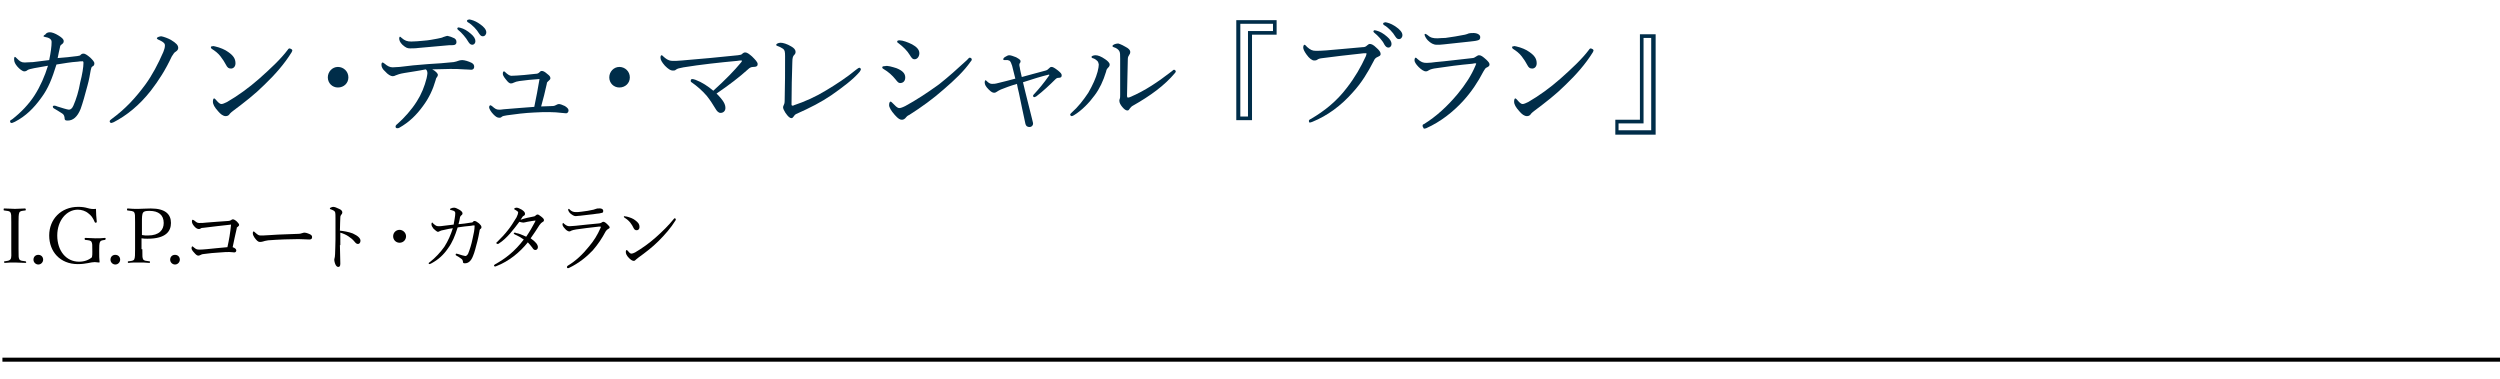 <?xml version="1.0" encoding="utf-8"?>
<!-- Generator: Adobe Illustrator 18.1.1, SVG Export Plug-In . SVG Version: 6.00 Build 0)  -->
<svg version="1.1" id="レイヤー_1" xmlns="http://www.w3.org/2000/svg" xmlns:xlink="http://www.w3.org/1999/xlink" x="0px"
	 y="0px" viewBox="0 0 620 94" enable-background="new 0 0 620 94" xml:space="preserve">
<g>
	<g>
		<path fill="#002D49" d="M19.2,13.9c0.5-0.1,0.7-0.1,0.8-0.3c0.2-0.2,0.4-0.3,0.7-0.3c0.5,0,1.1,0.5,1.7,1c0.5,0.5,1,1,1,1.4
			c0,0.4-0.1,0.6-0.5,0.8c-0.2,0.1-0.3,0.4-0.4,0.9c-0.2,1.1-0.4,2.4-0.8,3.8c-0.6,2.3-1.2,4.4-1.7,5.8c-0.8,2-1.9,2.9-3.2,2.9
			c-0.6,0-0.8-0.1-0.8-0.8c-0.1-0.6-0.3-0.8-0.8-1.1c-0.7-0.4-1.2-0.8-1.8-1.1c-0.2-0.1-0.3-0.3-0.3-0.4c0-0.2,0.1-0.3,0.4-0.3
			c0.2,0,0.5,0.1,0.7,0.2c1,0.3,2.5,0.8,2.9,0.8c0.4,0,0.8-0.3,1.1-1c0.7-1.6,1.3-3.5,1.7-5.8c0.5-1.9,0.8-3.8,0.8-4.8
			c0-0.3-0.1-0.4-0.2-0.4c-0.3,0-0.8,0-1.3,0.1c-1.6,0.1-3.3,0.4-5.2,0.7c-1.1,3.5-2,5.9-3.8,8.3c-1.8,2.5-3.8,4.5-6.5,5.9
			c-0.3,0.1-0.6,0.3-0.8,0.3c-0.2,0-0.4-0.1-0.4-0.4s0.2-0.3,0.5-0.5c2.2-1.7,4.2-3.8,5.6-6c1.4-2.2,2.5-4.7,3.3-7.3
			c-1,0.2-2.3,0.4-3.4,0.6c-1,0.2-1.4,0.3-1.7,0.5c-0.2,0.2-0.5,0.3-0.8,0.3c-0.4,0-1.2-0.6-1.7-1.2c-0.5-0.6-0.8-1.1-0.8-1.8
			c0-0.4,0.1-0.6,0.2-0.6c0.1,0,0.2,0.1,0.5,0.4c0.7,0.7,1.1,1,1.9,1c0.7,0,1.3-0.1,2.1-0.1c1.3-0.2,2.7-0.3,4-0.5
			c0.4-1.9,0.6-3.4,0.6-4.5c0-0.4-0.2-0.6-0.3-0.7c-0.2-0.2-0.6-0.4-1.2-0.5c-0.3-0.1-0.5-0.1-0.5-0.2c0-0.1,0.1-0.3,0.4-0.4
			C11.5,8.1,12,8,12.4,8c0.5,0,1.3,0.3,2.1,0.8c0.8,0.5,1.3,0.9,1.3,1.4c0,0.4-0.2,0.6-0.5,0.8c-0.2,0.2-0.4,0.3-0.4,0.6
			c-0.2,0.9-0.4,1.7-0.6,2.8C16,14.3,17.5,14.1,19.2,13.9z"/>
		<path fill="#002D49" d="M42.4,9.9c1.3,0.8,1.8,1.3,1.8,2c0,0.4-0.3,0.7-0.6,0.9c-0.4,0.2-0.6,0.6-1,1.2c-1.6,3.4-3.2,5.9-5.2,8.5
			c-2.9,3.7-6.1,6.2-9.2,7.8c-0.3,0.1-0.5,0.2-0.6,0.2c-0.2,0-0.4-0.2-0.4-0.4c0-0.2,0.2-0.4,0.5-0.6c3.4-2.5,5.9-5.2,8.4-8.6
			c1.6-2.2,3.1-5,4.4-8c0.2-0.5,0.4-1.1,0.4-1.6c0-0.4-0.1-0.6-0.7-1c-0.4-0.2-0.7-0.4-1-0.5c-0.2-0.1-0.3-0.2-0.3-0.3
			c0-0.3,0.8-0.5,1.1-0.5C40.6,9.1,41.7,9.5,42.4,9.9z"/>
		<path fill="#002D49" d="M53.3,11.5c1.3,0.3,2.5,0.8,3.3,1.4c1.3,0.9,1.8,1.7,1.8,2.8c0,0.8-0.5,1.3-1.1,1.3c-0.6,0-0.9-0.2-1.3-1
			c-0.3-0.6-0.7-1.2-1.3-2c-0.6-0.8-1.4-1.4-2.2-1.9c-0.1-0.1-0.2-0.2-0.2-0.4s0.1-0.2,0.3-0.2C52.8,11.4,52.9,11.4,53.3,11.5z
			 M72.5,12.5c0,0.1-0.1,0.3-0.2,0.5c-1.8,2.9-4.1,5.5-6.7,8c-2.4,2.4-5,4.4-7.8,6.5c-0.3,0.2-0.6,0.5-0.8,0.7
			c-0.2,0.4-0.6,0.6-1,0.6c-0.7,0-1.3-0.5-1.9-1.2c-0.9-1-1.3-1.7-1.3-2.4c0-0.4,0.1-0.8,0.3-0.8c0.1,0,0.2,0.1,0.4,0.3
			c0.6,0.7,1,1.1,1.4,1.1c0.3,0,0.8-0.2,1.4-0.5c2.6-1.5,5.4-3.5,8-5.8c2.7-2.4,5.3-4.8,7.1-7.2c0.1-0.2,0.3-0.3,0.4-0.3
			C72.2,12.1,72.5,12.3,72.5,12.5z"/>
		<path fill="#002D49" d="M86.4,19.2c0,1.4-1.1,2.5-2.6,2.5c-1.4,0-2.5-1.1-2.5-2.5c0-1.4,1.1-2.6,2.5-2.6
			C85.2,16.6,86.4,17.7,86.4,19.2z"/>
		<path fill="#002D49" d="M100.3,18.1c-1.2,0.2-1.7,0.4-2.2,0.6c-0.2,0.1-0.4,0.2-0.7,0.2c-0.5,0-1.2-0.4-1.9-1.2
			c-0.6-0.5-0.9-1.1-0.9-1.6c0-0.4,0.1-0.6,0.3-0.6c0.1,0,0.2,0.1,0.5,0.3c0.7,0.6,1.3,0.9,2,0.9c0.5,0,1.1-0.1,1.7-0.1
			c2.3-0.3,4.3-0.5,7-0.7c2.3-0.1,4.3-0.3,6.4-0.5c0.5-0.1,0.9-0.2,1.1-0.3c0.3-0.1,0.6-0.2,1-0.2c0.6,0,1.6,0.3,2.4,0.7
			c0.5,0.3,0.6,0.6,0.6,1c0,0.4-0.3,0.7-0.7,0.7c-0.5,0-1-0.1-1.9-0.1c-1.1-0.1-2.2-0.1-3.4-0.1c-1.3,0-3,0.1-4.4,0.1
			c0.8,0.4,1.4,1,1.4,1.4c0,0.1-0.1,0.3-0.2,0.5c-0.2,0.2-0.3,0.4-0.4,0.9c-0.6,2.1-1.6,4.3-3.1,6.3c-1.6,2.2-3.4,4-5.9,5.4
			c-0.2,0.1-0.3,0.1-0.5,0.1c-0.2,0-0.4-0.1-0.4-0.4c0-0.2,0.1-0.4,0.5-0.7c1.6-1.4,3.5-3.5,4.8-5.6c1.1-1.7,1.9-3.7,2.4-5.7
			c0.1-0.6,0.2-0.9,0.2-1.2c0-0.4-0.1-0.8-0.4-1C103.7,17.6,102,17.8,100.3,18.1z M112.7,9.5c0.4,0.3,0.5,0.5,0.5,1
			c0,0.4-0.3,0.7-0.9,0.7c-0.6,0-1.2,0-1.9,0.1c-2.1,0.2-4.6,0.4-6.7,0.6c-0.6,0.1-1.7,0.1-2,0.1c-0.6,0-1-0.1-1.9-0.9
			c-0.6-0.6-0.8-1.1-0.8-1.6c0-0.2,0.1-0.4,0.2-0.4c0.1,0,0.2,0.1,0.4,0.3c0.8,0.7,1.4,0.9,2.4,0.9c1,0,1.8-0.1,3-0.2
			c1.4-0.1,2.3-0.3,3.4-0.5c0.8-0.2,1.2-0.2,1.5-0.4c0.4-0.1,0.8-0.3,1.1-0.3C111.5,9,112.1,9.2,112.7,9.5z M114.2,6.9
			c0.8,0.2,1.7,0.7,2.6,1.5c0.7,0.6,1.1,1.2,1.1,1.8c0,0.5-0.3,0.9-0.8,0.9c-0.4,0-0.7-0.3-1-0.8c-0.5-0.9-1.6-2.2-2.5-2.9
			c-0.1-0.1-0.2-0.2-0.2-0.3c0-0.1,0.1-0.3,0.3-0.3C113.9,6.8,114.1,6.9,114.2,6.9z M116.8,4.9c0.8,0.2,1.6,0.6,2.4,1.2
			c0.7,0.5,1.4,1.2,1.4,1.9c0,0.6-0.4,1-0.8,1c-0.4,0-0.6-0.1-1-0.7c-0.5-0.9-1.7-2.2-2.8-2.8c-0.1-0.1-0.2-0.2-0.2-0.3
			c0-0.1,0.1-0.3,0.3-0.3C116.3,4.8,116.5,4.8,116.8,4.9z"/>
		<path fill="#002D49" d="M137,26.3c0.5,0,0.8-0.2,1-0.3c0.2-0.1,0.4-0.2,0.6-0.2c0.3,0,0.9,0.2,1.5,0.5c0.6,0.4,0.9,0.7,0.9,1.1
			c0,0.4-0.3,0.7-0.6,0.7c-0.4,0-0.7-0.1-1.1-0.1c-0.9-0.1-1.9-0.2-3.1-0.2c-1,0-2.3,0-3.7,0.1c-2.3,0.1-4.7,0.4-6.8,0.7
			c-0.7,0.1-1.1,0.2-1.3,0.4c-0.2,0.2-0.4,0.2-0.6,0.2c-0.5,0-0.9-0.3-1.4-0.8c-0.6-0.6-1.1-1.4-1.1-1.8c0-0.3,0.2-0.5,0.3-0.5
			c0.1,0,0.2,0.1,0.4,0.2c0.8,0.7,1.1,0.9,1.8,0.9c0.2,0,0.5,0,1.1-0.1c2.2-0.2,5.1-0.4,7.6-0.6c0.5-2.3,0.9-4.6,1.3-6.9
			c-1.8,0.1-3.5,0.3-5,0.5c-0.6,0.1-1,0.2-1.4,0.4c-0.2,0.1-0.4,0.2-0.7,0.2c-0.3,0-0.7-0.3-1-0.7c-0.5-0.6-1-1.2-1-1.7
			c0-0.4,0.1-0.6,0.3-0.6c0.1,0,0.2,0.1,0.3,0.2c0.5,0.5,1.1,0.9,1.5,0.9c0.7,0,1.9-0.1,3.2-0.2c1.1-0.1,2.1-0.2,2.9-0.3
			c0.3,0,0.6-0.1,0.8-0.3c0.2-0.2,0.4-0.4,0.6-0.4c0.4,0,0.7,0.1,1.5,0.8c0.4,0.3,0.7,0.6,0.7,1c0,0.3-0.3,0.5-0.5,0.7
			c-0.2,0.2-0.4,0.3-0.4,0.7c-0.4,1.8-0.9,3.9-1.4,5.6C135.1,26.4,136.2,26.3,137,26.3z"/>
		<path fill="#002D49" d="M156.2,19.2c0,1.4-1.1,2.5-2.6,2.5c-1.4,0-2.5-1.1-2.5-2.5c0-1.4,1.1-2.6,2.5-2.6
			C155,16.6,156.2,17.7,156.2,19.2z"/>
		<path fill="#002D49" d="M183.6,15.7c0.3-0.3,0.4-0.5,0.4-0.6c0-0.1-0.1-0.1-0.2-0.1c-0.2,0-0.5,0-1,0.1c-4.3,0.4-9,0.9-13.3,1.6
			c-1.1,0.2-1.5,0.3-1.9,0.6c-0.2,0.2-0.4,0.2-0.8,0.2c-0.5,0-1.1-0.4-1.9-1.2c-0.8-0.9-1.1-1.5-1.1-2c0-0.4,0.1-0.6,0.3-0.6
			c0.1,0,0.2,0.1,0.4,0.3c0.3,0.3,0.6,0.5,0.9,0.7c0.4,0.2,0.7,0.4,1.5,0.4c0.5,0,1.2,0,2.2-0.1c4.7-0.4,9.3-0.8,13.9-1.3
			c0.5-0.1,0.9-0.1,1-0.3c0.2-0.2,0.5-0.4,0.8-0.4c0.5,0,1,0.4,1.7,1c0.8,0.8,1.4,1.4,1.4,1.9c0,0.5-0.3,0.7-1.1,0.7
			c-0.5,0-0.9,0.2-1.3,0.6c-2.1,1.9-4.7,3.9-7.8,6c1.8,1.8,2.2,2.7,2.2,3.6c0,0.7-0.5,1.2-1.2,1.2c-0.5,0-0.9-0.4-1.3-1.1
			c-0.6-1-1.3-2.1-2.1-3.1c-1.1-1.3-2.5-2.5-3.8-3.4c-0.2-0.1-0.2-0.2-0.2-0.4c0-0.3,0.2-0.4,0.4-0.4c0.2,0,0.5,0.1,0.8,0.2
			c1.6,0.6,3.1,1.6,4.4,2.7C180,19.7,182.2,17.4,183.6,15.7z"/>
		<path fill="#002D49" d="M213.1,16.8c0.2,0,0.4,0.2,0.4,0.4c0,0.1-0.1,0.3-0.3,0.6c-1.7,2-4.3,3.9-7,5.8c-2.5,1.7-5.2,3.1-8.8,4.7
			c-0.2,0.1-0.4,0.3-0.5,0.5c-0.2,0.3-0.4,0.5-0.6,0.5c-0.4,0-0.8-0.3-1.5-1.3c-0.3-0.5-0.6-1-0.6-1.4c0-0.2,0.1-0.4,0.2-0.6
			c0.1-0.2,0.2-0.4,0.2-1.2c0.1-3.2,0.1-7.7,0.1-10.9c0-1.1-0.1-1.5-0.5-1.8c-0.3-0.2-0.8-0.5-1.4-0.7c-0.2-0.1-0.3-0.1-0.3-0.3
			c0-0.2,0.5-0.5,1.1-0.5c0.6,0,1.6,0.3,2.6,0.9c0.7,0.4,1.1,0.8,1.1,1.4c0,0.3-0.1,0.5-0.4,0.8c-0.2,0.2-0.4,0.6-0.4,1.7
			c-0.1,3.1-0.2,7-0.2,10.5c0,0.2,0.1,0.3,0.2,0.3c0.1,0,0.3,0,0.4-0.1c2.7-0.9,5.4-2.1,8-3.7c2.5-1.5,5.1-3.2,7.4-5.1
			C212.8,16.9,213,16.8,213.1,16.8z"/>
		<path fill="#002D49" d="M222.3,16.9c1.5,0.6,2.2,1.3,2.2,2.3c0,0.9-0.5,1.4-1.3,1.4c-0.4,0-0.7-0.4-1.1-0.9c-0.8-1-1.8-1.9-3-2.6
			c-0.2-0.1-0.3-0.2-0.3-0.4c0-0.2,0.2-0.3,0.7-0.3C220.1,16.2,221.3,16.6,222.3,16.9z M224.7,29.1c-0.2,0.3-0.6,0.6-1,0.6
			c-0.5,0-0.9-0.2-1.8-1.2c-0.9-1-1.4-1.9-1.4-2.4c0-0.5,0.1-0.9,0.4-0.9c0.1,0,0.4,0.3,0.6,0.5c0.4,0.4,1,1.1,1.5,1.1
			c0.3,0,0.7-0.1,1.5-0.5c2.6-1.4,5.5-3.3,8.4-5.4c2.4-1.9,4.4-3.7,6.9-6c0.3-0.3,0.5-0.6,0.7-0.6c0.2,0,0.5,0.2,0.5,0.4
			c0,0.1,0,0.3-0.3,0.6c-1.6,2.3-3.9,4.5-6.7,6.9c-2.6,2.3-5.5,4.4-8.5,6.3C225,28.7,224.8,29,224.7,29.1z M226.2,11
			c1.1,0.6,1.8,1.3,1.8,2.2c0,0.8-0.5,1.5-1.2,1.5c-0.5,0-0.7-0.3-1.2-1.1c-0.6-1-1.6-2-2.8-2.9c-0.2-0.1-0.3-0.2-0.3-0.4
			c0-0.2,0.2-0.3,0.6-0.3C223.9,10,225.2,10.5,226.2,11z"/>
		<path fill="#002D49" d="M259.3,17.5c0.4-0.1,0.6-0.3,0.8-0.5c0.3-0.3,0.4-0.4,0.7-0.4c0.3,0,0.7,0.2,1.6,0.9
			c0.7,0.6,0.9,0.8,0.9,1.2c0,0.4-0.2,0.6-0.8,0.6c-0.3,0-0.5,0.1-0.8,0.4c-1.2,1.2-3.1,3-4.7,4.2c-0.2,0.1-0.4,0.2-0.5,0.2
			c-0.2,0-0.3-0.2-0.3-0.3c0-0.2,0.1-0.3,0.3-0.5c1.2-1.3,2.3-2.6,3.7-4.6c0.1-0.1,0-0.2-0.1-0.2c-1.7,0.4-4.3,1.2-6.4,1.9
			c0.2,0.8,0.4,1.6,0.6,2.5c0.6,2.3,1.1,4.3,1.6,6.4c0.1,0.6,0.3,1,0.3,1.4c0,0.4-0.4,0.8-0.8,0.8c-0.5,0-0.9-0.1-1.1-0.8
			c-0.6-2.6-1.1-5.3-1.6-7.6c-0.2-0.9-0.4-1.6-0.5-2.3c-1.7,0.5-3,1-4,1.4c-0.5,0.2-0.7,0.4-0.9,0.5s-0.4,0.3-0.7,0.3
			c-0.4,0-0.7-0.1-1.4-0.8c-0.7-0.7-1-1.2-1-1.8c0-0.2,0.1-0.5,0.2-0.5s0.2,0.1,0.3,0.2c0.5,0.5,0.9,0.7,1.3,0.7
			c0.4,0,0.8,0,1.5-0.2c1.3-0.3,2.8-0.7,4.3-1.1c-0.3-1.3-0.6-2.3-0.8-3.2c-0.2-0.5-0.3-0.9-0.5-1.1c-0.1-0.2-0.4-0.2-0.6-0.3
			c-0.2,0-0.5,0-0.8,0c-0.2,0-0.3-0.1-0.3-0.2s0.1-0.4,0.5-0.6c0.4-0.2,0.6-0.4,1-0.4c0.5,0,1.1,0.3,1.7,0.5c0.9,0.5,1.1,0.7,1.1,1
			c0,0.2-0.1,0.4-0.2,0.5c-0.1,0.1-0.1,0.3-0.1,0.4c0,0.1,0,0.3,0.1,0.6c0.1,0.8,0.3,1.4,0.5,2.4C255.7,18.5,257.7,17.9,259.3,17.5z
			"/>
		<path fill="#002D49" d="M272,15c-0.3-0.3-0.7-0.5-1.1-0.6c-0.1-0.1-0.2-0.1-0.2-0.3c0-0.2,0.5-0.4,1-0.4c0.6,0,1.4,0.3,2.4,1
			c0.6,0.4,1.1,0.9,1.1,1.3c0,0.3-0.1,0.5-0.4,0.8c-0.3,0.3-0.4,0.5-0.5,1c-0.7,2.3-1.6,4.2-2.8,5.8c-1.3,1.8-3.2,3.8-5.2,5
			c-0.2,0.1-0.4,0.2-0.5,0.2c-0.2,0-0.4-0.2-0.4-0.4c0-0.1,0.1-0.2,0.3-0.4c1.7-1.5,3-3.2,4.2-5c1.1-1.9,1.9-3.7,2.3-5.2
			c0.2-0.8,0.3-1.4,0.3-1.8C272.4,15.5,272.3,15.2,272,15z M279.1,11.6c0.8,0.4,1.2,0.8,1.2,1.3c0,0.3-0.1,0.5-0.3,0.8
			c-0.1,0.1-0.3,0.5-0.3,0.9c-0.1,3.1-0.1,5.8-0.2,9.2c0,0.2,0.1,0.4,0.2,0.4c0.1,0,0.2,0,0.5-0.1c3.8-1.6,7-3.8,10.5-6.5
			c0.2-0.2,0.3-0.3,0.5-0.3c0.1,0,0.4,0.2,0.4,0.4c0,0.1-0.1,0.3-0.2,0.4c-2.6,3.1-6,5.6-10.6,8.2c-0.3,0.2-0.4,0.4-0.6,0.6
			c-0.2,0.3-0.3,0.5-0.6,0.5c-0.4,0-0.8-0.3-1.3-0.9c-0.4-0.5-0.7-1-0.7-1.5c0-0.1,0-0.3,0.1-0.5c0.1-0.2,0.1-0.6,0.1-1.1
			c0-2.7,0-5.7,0-8.8c0-1.1,0-1.5-0.2-1.9c-0.2-0.4-0.7-0.8-1.4-1c-0.2-0.1-0.3-0.1-0.3-0.3c0-0.3,0.8-0.6,1.3-0.6
			C277.2,10.7,278.1,11,279.1,11.6z"/>
		<path fill="#002D49" d="M316.7,8.6h-6.2v21.2h-3.9V5h10V8.6z M307.6,5.9v23h1.9V7.7h6.2V5.9H307.6z"/>
		<path fill="#002D49" d="M324.6,30c0-0.2,0.2-0.4,0.5-0.5c3.4-2,6.4-4.4,8.9-7.7c2.1-2.7,3.5-5.2,4.7-7.8c0.1-0.3,0.2-0.5,0.2-0.7
			c0-0.1-0.1-0.1-0.3-0.1c-0.2,0-0.5,0-1.2,0.1c-3,0.3-7,0.8-9.3,1.1c-0.9,0.1-1.1,0.2-1.4,0.4c-0.3,0.2-0.5,0.2-0.8,0.2
			c-0.5,0-1.2-0.5-1.9-1.5c-0.5-0.7-0.8-1.3-0.8-1.7c0-0.5,0.2-0.7,0.3-0.7c0.1,0,0.4,0.2,0.6,0.5c0.9,0.8,1.4,1,2.2,1
			c0.7,0,1.5,0,2.6-0.1c3-0.3,6.1-0.5,9-0.8c0.5,0,0.8-0.1,1.1-0.4c0.2-0.2,0.5-0.4,0.7-0.4c0.4,0,0.9,0.2,1.6,0.9
			c0.7,0.6,1.1,1.1,1.1,1.6c0,0.4-0.3,0.5-0.7,0.7c-0.5,0.2-0.8,0.5-1,1c-1.5,2.9-3,5.4-5.2,7.8c-2.9,3.3-6.3,5.8-10,7.3
			c-0.3,0.1-0.5,0.2-0.7,0.2C324.8,30.5,324.6,30.2,324.6,30z M341.4,7.6c0.8,0.2,1.7,0.7,2.6,1.5c0.7,0.6,1.1,1.2,1.1,1.8
			c0,0.5-0.3,0.9-0.8,0.9c-0.4,0-0.7-0.3-1-0.8c-0.4-0.9-1.6-2.2-2.5-2.9c-0.1-0.1-0.2-0.2-0.2-0.3c0-0.1,0.1-0.3,0.3-0.3
			C341.1,7.5,341.3,7.6,341.4,7.6z M344,5.6c0.8,0.2,1.6,0.6,2.4,1.2c0.7,0.5,1.4,1.2,1.4,1.9c0,0.6-0.4,1-0.8,1
			c-0.4,0-0.6-0.1-1-0.7c-0.5-0.9-1.7-2.2-2.8-2.8c-0.1-0.1-0.2-0.2-0.2-0.3c0-0.1,0.1-0.3,0.3-0.3C343.5,5.5,343.7,5.5,344,5.6z"/>
		<path fill="#002D49" d="M352.8,31.2c0-0.2,0.1-0.4,0.3-0.4c3.1-1.9,5.9-4.5,8.4-7.5c1.9-2.3,3.4-4.6,4.4-7
			c0.1-0.2,0.2-0.5,0.2-0.5c0-0.1-0.1-0.1-0.2-0.1c-0.1,0-0.4,0-0.7,0.1c-3.3,0.3-6.3,0.7-8.9,1.1c-0.9,0.1-1.6,0.3-1.9,0.5
			c-0.3,0.2-0.5,0.3-0.8,0.3c-0.5,0-1.2-0.5-1.8-1.1c-0.7-0.7-1-1.3-1-1.6c0-0.4,0.1-0.7,0.3-0.7c0.1,0,0.2,0.1,0.4,0.3
			c0.9,0.8,1.4,1,2.3,1c0.8,0,1.4-0.1,2.2-0.2c2.5-0.2,6.3-0.7,9.2-1c0.3,0,0.6-0.2,0.9-0.4c0.2-0.1,0.4-0.3,0.7-0.3
			c0.5,0,0.9,0.3,1.8,1.1c0.5,0.5,0.8,0.8,0.8,1.2c0,0.3-0.2,0.5-0.6,0.7c-0.4,0.1-0.6,0.5-0.9,1c-1.4,2.7-3,5.1-5.1,7.4
			c-2.4,2.6-5.5,5.1-9.1,6.7c-0.2,0.1-0.5,0.1-0.6,0.1C353,31.6,352.8,31.5,352.8,31.2z M367.1,9.2c0,0.5-0.2,0.7-0.6,0.8
			c-0.6,0.2-1.3,0.2-1.9,0.3c-1.7,0.2-4.5,0.5-6.5,0.7c-0.6,0.1-1.4,0.1-1.8,0.1c-0.8,0-1.5-0.4-2.2-1.1c-0.4-0.4-0.8-1.1-0.8-1.4
			c0-0.2,0.1-0.2,0.2-0.2c0.1,0,0.2,0.1,0.4,0.2c0.9,0.8,1.5,0.9,2.6,0.9c0.5,0,1-0.1,2-0.1c1.4-0.2,3.4-0.5,4.8-0.8
			c0.4-0.1,0.7-0.2,0.9-0.3c0.3-0.1,0.6-0.1,0.9-0.1C366.1,8.1,367.1,8.5,367.1,9.2z"/>
		<path fill="#002D49" d="M376,11.5c1.3,0.3,2.5,0.8,3.3,1.4c1.3,0.9,1.8,1.7,1.8,2.8c0,0.8-0.5,1.3-1.1,1.3c-0.6,0-0.9-0.2-1.3-1
			c-0.3-0.6-0.7-1.2-1.3-2c-0.6-0.8-1.4-1.4-2.2-1.9c-0.1-0.1-0.2-0.2-0.2-0.4s0.2-0.2,0.3-0.2C375.5,11.4,375.6,11.4,376,11.5z
			 M395.2,12.5c0,0.1-0.1,0.3-0.2,0.5c-1.8,2.9-4.1,5.5-6.7,8c-2.4,2.4-5,4.4-7.8,6.5c-0.3,0.2-0.6,0.5-0.8,0.7
			c-0.2,0.4-0.6,0.6-1,0.6c-0.7,0-1.3-0.5-1.9-1.2c-0.9-1-1.3-1.7-1.3-2.4c0-0.4,0.1-0.8,0.3-0.8c0.1,0,0.2,0.1,0.4,0.3
			c0.6,0.7,1,1.1,1.4,1.1c0.3,0,0.8-0.2,1.4-0.5c2.6-1.5,5.4-3.5,8-5.8c2.7-2.4,5.3-4.8,7.1-7.2c0.1-0.2,0.3-0.3,0.4-0.3
			C394.9,12.1,395.2,12.3,395.2,12.5z"/>
		<path fill="#002D49" d="M400.5,29.7h6.2V8.5h3.9v24.9h-10V29.7z M409.5,32.4v-23h-1.9v21.2h-6.2v1.7H409.5z"/>
	</g>
</g>
<g>
	<g>
		<path d="M4.6,61.8c0,1.9,0,2.1,0.2,2.5c0.2,0.4,0.8,0.4,1.5,0.5c0.1,0,0.2,0.1,0.2,0.2s0,0.2-0.2,0.2c-0.8,0-1.8-0.1-2.6-0.1
			c-0.7,0-1.7,0-2.5,0.1c-0.1,0-0.2-0.1-0.2-0.2s0-0.2,0.2-0.2c0.6-0.1,1.1-0.1,1.4-0.5c0.3-0.4,0.2-1.2,0.2-2.5v-6.7
			c0-1.8,0-2-0.2-2.4c-0.2-0.4-0.8-0.4-1.5-0.5c-0.1,0-0.2,0-0.2-0.2c0-0.2,0-0.3,0.2-0.3C2,51.7,3,51.8,3.7,51.8
			c0.8,0,1.8-0.1,2.5-0.1c0.1,0,0.2,0.1,0.2,0.3c0,0.2-0.1,0.2-0.2,0.2c-0.7,0.1-1.2,0.1-1.4,0.5c-0.2,0.4-0.2,1.3-0.2,2.4V61.8z"/>
		<path d="M10.7,64.4c0,0.6-0.5,1.2-1.2,1.2c-0.6,0-1.2-0.5-1.2-1.2c0-0.7,0.5-1.2,1.2-1.2C10.2,63.2,10.7,63.7,10.7,64.4z"/>
		<path d="M24,55c0,0.1,0,0.2-0.2,0.2c-0.2,0.1-0.2,0-0.3-0.1c-0.4-1-0.9-1.7-1.6-2.2c-0.7-0.6-1.7-0.9-2.6-0.9
			c-2.8,0-5.1,2.7-5.1,6.4c0,3.8,2.2,6.5,5.4,6.5c1.3,0,2.4-0.4,3.2-1.1c0.1-0.4,0.1-0.8,0.1-1.3c0-1.9,0-2.1-0.2-2.5
			c-0.2-0.4-0.7-0.4-1.5-0.5c-0.1,0-0.2,0-0.2-0.3c0-0.2,0-0.2,0.2-0.2c0.8,0,1.7,0.1,2.5,0.1c0.8,0,1.5,0,2.3-0.1
			c0.1,0,0.2,0,0.2,0.2c0,0.2,0,0.2-0.2,0.3c-0.6,0.1-1,0.1-1.2,0.5c-0.2,0.4-0.2,1.2-0.2,2.2c0,1.3,0,2,0.1,2.8
			c0,0.1-0.1,0.1-0.2,0.1c-0.3,0-0.7-0.1-1-0.1c-1,0-2.1,0.5-4.2,0.5c-4.4,0-7.1-3.1-7.1-7.1c0-4,2.9-7.1,7.2-7.1
			c0.9,0,1.6,0.1,2.3,0.3c0.7,0.2,1.3,0.3,2.1,0.2C23.8,52.8,23.9,54,24,55z"/>
		<path d="M29.8,64.4c0,0.6-0.5,1.2-1.2,1.2c-0.6,0-1.2-0.5-1.2-1.2c0-0.7,0.5-1.2,1.2-1.2C29.3,63.2,29.8,63.7,29.8,64.4z"/>
		<path d="M35.3,61.8c0,1.9,0,2.1,0.2,2.5c0.2,0.4,0.8,0.4,1.5,0.5c0.2,0,0.2,0.1,0.2,0.2s0,0.2-0.2,0.2c-0.8-0.1-1.8-0.1-2.6-0.1
			c-0.8,0-1.8,0-2.5,0.1c-0.1,0-0.2,0-0.2-0.2c0-0.2,0-0.2,0.2-0.2c0.7-0.1,1.2-0.1,1.4-0.5c0.2-0.4,0.2-1.2,0.2-2.5v-6.7
			c0-1.8,0-2-0.2-2.4c-0.2-0.4-0.9-0.4-1.6-0.5c-0.1,0-0.2,0-0.2-0.2c0-0.2,0-0.3,0.2-0.3c0.8,0.1,1.8,0.1,2.6,0.1
			c0.7,0,1.9-0.1,3.1-0.1c3.7,0,5,1.5,5,3.6c0,2-1.2,3.9-5.8,3.9c-0.5,0-1,0-1.5-0.1V61.8z M35.3,58.3c0.4,0.1,0.9,0.1,1.4,0.1
			c2.8,0,3.9-1.4,3.9-3.1c0-2-1.3-3-3.5-3c-0.6,0-1.3,0-1.6,0.4c-0.3,0.4-0.3,1.3-0.3,2.4V58.3z"/>
		<path d="M44.6,64.4c0,0.6-0.5,1.2-1.2,1.2c-0.6,0-1.2-0.5-1.2-1.2c0-0.7,0.5-1.2,1.2-1.2C44.1,63.2,44.6,63.7,44.6,64.4z"/>
		<path d="M50.4,56.5c-0.4,0-0.6,0.1-0.7,0.2c-0.2,0.1-0.3,0.1-0.4,0.1c-0.3,0-0.8-0.2-1.3-0.9c-0.3-0.4-0.4-0.7-0.4-1
			c0-0.3,0.1-0.4,0.2-0.4c0.1,0,0.2,0.1,0.4,0.2c0.5,0.4,0.7,0.6,1.2,0.6c0.6,0,1.1,0,1.8-0.1c1.6-0.1,3.5-0.3,5.4-0.4
			c0.3,0,0.5-0.1,0.7-0.2c0.2-0.2,0.3-0.2,0.5-0.2c0.2,0,0.6,0.2,1,0.6s0.5,0.6,0.5,0.8c0,0.2-0.2,0.3-0.4,0.5
			c-0.2,0.1-0.2,0.2-0.2,0.4c-0.3,1.3-0.7,3.1-1,4.6c0.6,0.2,0.9,0.5,0.9,0.8c0,0.3-0.2,0.5-0.5,0.5c-0.3,0-0.7-0.1-1.2-0.1
			c-0.5,0-1.3,0-2.2,0.1c-1.5,0.1-2.9,0.2-4.2,0.4c-0.3,0-0.5,0.1-0.7,0.2c-0.2,0.1-0.4,0.2-0.6,0.2c-0.3,0-0.6-0.2-1.1-0.8
			c-0.4-0.4-0.6-0.8-0.6-1c0-0.3,0.1-0.5,0.2-0.5c0.1,0,0.2,0.1,0.3,0.2c0.7,0.6,0.9,0.6,1.5,0.6c0.2,0,0.7,0,1.7-0.1
			c1.7-0.2,3.3-0.3,5.2-0.5c0.4-1.8,0.7-3.5,0.9-5.6C54.7,56,52.7,56.2,50.4,56.5z"/>
		<path d="M64.4,60c-0.4,0-0.8-0.4-1.3-1.1c-0.2-0.3-0.4-0.7-0.4-1c0-0.2,0-0.5,0.2-0.5c0.1,0,0.2,0.1,0.3,0.2
			c0.7,0.6,0.9,0.8,1.4,0.8c0.4,0,1.1,0,2.4-0.1c2.6-0.2,5.1-0.2,6.8-0.3c0.6,0,0.9-0.1,1.2-0.2c0.2-0.1,0.4-0.1,0.6-0.1
			c0.2,0,0.5,0.1,0.8,0.2c0.9,0.3,1,0.6,1,0.9c0,0.4-0.2,0.6-0.7,0.6c-0.7,0-1.7-0.1-2.7-0.1c-1.7,0-5.1,0.1-7.5,0.3
			c-0.6,0.1-1.1,0.2-1.3,0.3C64.8,60,64.7,60,64.4,60z"/>
		<path d="M84.3,60.8c0,1.1,0.1,3.4,0.1,4.6c0,0.6-0.2,0.8-0.5,0.8c-0.2,0-0.4-0.1-0.6-0.4c-0.2-0.3-0.4-1-0.4-1.4
			c0-0.2,0.1-0.4,0.1-0.5c0-0.1,0.1-0.3,0.1-0.9c0-1,0.1-1.8,0.1-3.6c0-1.8,0-3.6,0-5.3c0-0.6,0-1.2-0.1-1.5
			c-0.1-0.2-0.2-0.3-0.4-0.4c-0.3-0.2-0.5-0.2-0.7-0.3c-0.1,0-0.2-0.1-0.2-0.2c0-0.1,0.1-0.2,0.2-0.2c0.2-0.1,0.4-0.2,0.6-0.2
			c0.4,0,0.9,0.2,1.5,0.5c0.5,0.2,0.8,0.5,0.8,0.9c0,0.2-0.1,0.4-0.3,0.6c-0.1,0.1-0.2,0.3-0.2,0.7c0,0.7-0.1,1.8-0.1,3.2
			c0.9,0.1,2.2,0.3,3.2,0.7c1.3,0.6,1.9,1.2,1.9,1.8c0,0.5-0.3,0.8-0.6,0.8c-0.3,0-0.5-0.1-0.9-0.6c-0.4-0.5-0.9-0.9-1.5-1.3
			c-0.6-0.4-1.3-0.7-2-0.9V60.8z"/>
		<path d="M100.7,58.6c0,0.9-0.7,1.6-1.6,1.6c-0.9,0-1.6-0.7-1.6-1.6c0-0.9,0.7-1.6,1.6-1.6C99.9,57,100.7,57.7,100.7,58.6z"/>
		<path d="M116.8,55.2c0.3,0,0.5-0.1,0.5-0.2c0.1-0.1,0.2-0.2,0.4-0.2c0.3,0,0.7,0.3,1.1,0.6c0.3,0.3,0.6,0.6,0.6,0.9
			c0,0.3-0.1,0.4-0.3,0.5c-0.1,0.1-0.2,0.3-0.2,0.6c-0.1,0.7-0.3,1.5-0.5,2.4c-0.4,1.5-0.7,2.8-1.1,3.7c-0.5,1.3-1.2,1.8-2,1.8
			c-0.4,0-0.5-0.1-0.5-0.5c-0.1-0.4-0.2-0.5-0.5-0.7c-0.4-0.3-0.7-0.5-1.1-0.7c-0.2-0.1-0.2-0.2-0.2-0.3c0-0.1,0.1-0.2,0.2-0.2
			c0.1,0,0.3,0.1,0.4,0.1c0.6,0.2,1.6,0.5,1.8,0.5c0.2,0,0.5-0.2,0.7-0.6c0.4-1,0.8-2.2,1.1-3.7c0.3-1.2,0.5-2.4,0.5-3.1
			c0-0.2,0-0.2-0.1-0.2c-0.2,0-0.5,0-0.8,0.1c-1,0.1-2.1,0.2-3.3,0.4c-0.7,2.2-1.3,3.7-2.4,5.2c-1.1,1.6-2.4,2.8-4.1,3.7
			c-0.2,0.1-0.4,0.2-0.5,0.2s-0.2-0.1-0.2-0.2s0.1-0.2,0.3-0.3c1.4-1.1,2.6-2.4,3.6-3.8c0.9-1.4,1.6-3,2.1-4.6
			c-0.6,0.1-1.4,0.2-2.1,0.4c-0.6,0.1-0.9,0.2-1.1,0.3c-0.2,0.1-0.3,0.2-0.5,0.2s-0.7-0.4-1.1-0.8c-0.3-0.4-0.5-0.7-0.5-1.1
			c0-0.3,0.1-0.4,0.2-0.4c0.1,0,0.1,0.1,0.3,0.3c0.5,0.4,0.7,0.6,1.2,0.6c0.4,0,0.8,0,1.3-0.1c0.9-0.1,1.7-0.2,2.5-0.3
			c0.2-1.2,0.4-2.1,0.4-2.8c0-0.3-0.1-0.4-0.2-0.5c-0.1-0.1-0.4-0.2-0.8-0.3c-0.2,0-0.3-0.1-0.3-0.2c0-0.1,0.1-0.2,0.2-0.2
			c0.2-0.1,0.5-0.2,0.8-0.2s0.8,0.2,1.3,0.5c0.5,0.3,0.8,0.6,0.8,0.9c0,0.2-0.1,0.4-0.3,0.5c-0.1,0.1-0.2,0.2-0.3,0.4
			c-0.1,0.6-0.2,1.1-0.4,1.8C114.8,55.5,115.7,55.4,116.8,55.2z"/>
		<path d="M132.3,53.7c0.2,0,0.4-0.1,0.6-0.3c0.2-0.2,0.3-0.2,0.4-0.2c0.2,0,0.4,0.1,0.9,0.5c0.5,0.4,0.7,0.6,0.7,0.9
			c0,0.3-0.2,0.4-0.4,0.5c-0.2,0.1-0.4,0.3-0.7,0.7c-0.7,1.1-1.4,2.2-2.2,3.3c1.3,0.9,1.8,1.6,1.8,2.2c0,0.4-0.3,0.7-0.6,0.7
			c-0.3,0-0.5-0.1-0.8-0.6c-0.4-0.5-0.7-0.9-1.1-1.3c-2,2.5-4.7,4.7-7.8,5.9c-0.1,0-0.2,0.1-0.3,0.1c-0.1,0-0.3-0.1-0.3-0.2
			c0-0.1,0.1-0.2,0.2-0.3c2.7-1.5,5-3.3,7.2-6.2c-0.7-0.5-1.4-0.9-2.3-1.3c-0.1-0.1-0.2-0.2-0.2-0.2c0-0.1,0.1-0.2,0.2-0.2
			c0.1,0,0.3,0,0.4,0.1c0.7,0.1,1.4,0.4,2.5,0.9c0.7-1,1.7-2.7,2.2-3.7c0-0.1,0.1-0.2,0.1-0.2c0-0.1,0-0.1-0.1-0.1
			c-0.3,0-1.2,0.2-1.9,0.3c-0.5,0.1-0.8,0.2-1,0.2c-0.3,0-0.6-0.1-1-0.2c-0.7,0.9-1.5,2-2.3,2.9c-0.9,1-1.7,1.8-2.8,2.5
			c-0.1,0.1-0.2,0.1-0.3,0.1c-0.1,0-0.3-0.1-0.3-0.2c0-0.1,0-0.2,0.2-0.3c0.9-0.9,1.9-1.9,2.8-3.1c0.5-0.6,1.4-2,2-3
			c0.3-0.6,0.4-1,0.4-1.2c0-0.1,0-0.2-0.2-0.3c-0.2-0.2-0.4-0.3-0.6-0.4c-0.1-0.1-0.2-0.1-0.2-0.2c0-0.1,0.3-0.3,0.6-0.3
			c0.3,0,0.8,0.2,1.3,0.5c0.6,0.4,0.8,0.7,0.8,1s-0.1,0.4-0.3,0.5c-0.2,0.1-0.3,0.2-0.4,0.4c-0.1,0.2-0.3,0.4-0.4,0.6
			C130.2,54.1,131.3,53.9,132.3,53.7z"/>
		<path d="M140.6,66.2c0-0.1,0.1-0.2,0.2-0.3c2-1.2,3.7-2.8,5.3-4.8c1.2-1.4,2.1-2.9,2.8-4.5c0.1-0.1,0.1-0.3,0.1-0.3
			c0-0.1,0-0.1-0.1-0.1c-0.1,0-0.3,0-0.4,0c-2.1,0.2-4,0.5-5.6,0.7c-0.6,0.1-1,0.2-1.2,0.3c-0.2,0.1-0.3,0.2-0.5,0.2
			c-0.3,0-0.8-0.3-1.1-0.7c-0.4-0.4-0.6-0.8-0.6-1c0-0.3,0.1-0.4,0.2-0.4c0,0,0.1,0.1,0.2,0.2c0.6,0.5,0.9,0.6,1.4,0.6
			c0.5,0,0.9-0.1,1.4-0.1c1.6-0.2,4-0.4,5.9-0.6c0.2,0,0.4-0.1,0.6-0.2c0.1-0.1,0.3-0.2,0.4-0.2c0.3,0,0.6,0.2,1.1,0.7
			c0.3,0.3,0.5,0.5,0.5,0.7c0,0.2-0.2,0.3-0.4,0.4c-0.2,0.1-0.4,0.3-0.6,0.6c-0.9,1.7-1.9,3.2-3.2,4.7c-1.5,1.6-3.5,3.2-5.8,4.3
			c-0.1,0.1-0.3,0.1-0.4,0.1C140.7,66.5,140.6,66.4,140.6,66.2z M149.6,52.3c0,0.3-0.1,0.5-0.4,0.5c-0.4,0.1-0.8,0.2-1.2,0.2
			c-1.1,0.2-2.8,0.3-4.1,0.5c-0.4,0-0.9,0.1-1.1,0.1c-0.5,0-0.9-0.3-1.4-0.7c-0.3-0.3-0.5-0.7-0.5-0.9c0-0.1,0.1-0.2,0.1-0.2
			c0.1,0,0.2,0,0.3,0.2c0.6,0.5,0.9,0.6,1.6,0.6c0.3,0,0.6,0,1.3-0.1c0.9-0.1,2.2-0.3,3-0.5c0.2-0.1,0.4-0.1,0.6-0.2
			c0.2-0.1,0.4-0.1,0.6-0.1C149,51.6,149.6,51.8,149.6,52.3z"/>
		<path d="M155.4,53.7c0.8,0.2,1.6,0.5,2.1,0.9c0.8,0.6,1.1,1,1.1,1.7c0,0.5-0.3,0.8-0.7,0.8c-0.4,0-0.6-0.2-0.8-0.6
			c-0.2-0.4-0.4-0.8-0.8-1.3c-0.4-0.5-0.9-0.9-1.4-1.2c-0.1-0.1-0.2-0.2-0.2-0.2c0-0.1,0.1-0.2,0.2-0.2
			C155.1,53.7,155.2,53.7,155.4,53.7z M167.6,54.4c0,0.1,0,0.2-0.1,0.3c-1.1,1.8-2.6,3.5-4.2,5.1c-1.5,1.5-3.2,2.8-5,4.1
			c-0.2,0.2-0.4,0.3-0.5,0.4c-0.2,0.2-0.4,0.4-0.6,0.4c-0.4,0-0.8-0.3-1.2-0.7c-0.6-0.6-0.8-1.1-0.8-1.5c0-0.3,0.1-0.5,0.2-0.5
			c0.1,0,0.1,0.1,0.3,0.2c0.4,0.5,0.6,0.7,0.9,0.7c0.2,0,0.5-0.1,0.9-0.3c1.7-1,3.4-2.2,5.1-3.7c1.7-1.5,3.3-3.1,4.5-4.6
			c0.1-0.1,0.2-0.2,0.3-0.2C167.4,54.1,167.6,54.3,167.6,54.4z"/>
	</g>
</g>
<line fill="none" stroke="#000000" stroke-miterlimit="10" x1="0.6" y1="89.2" x2="620.6" y2="89.2"/>
</svg>
